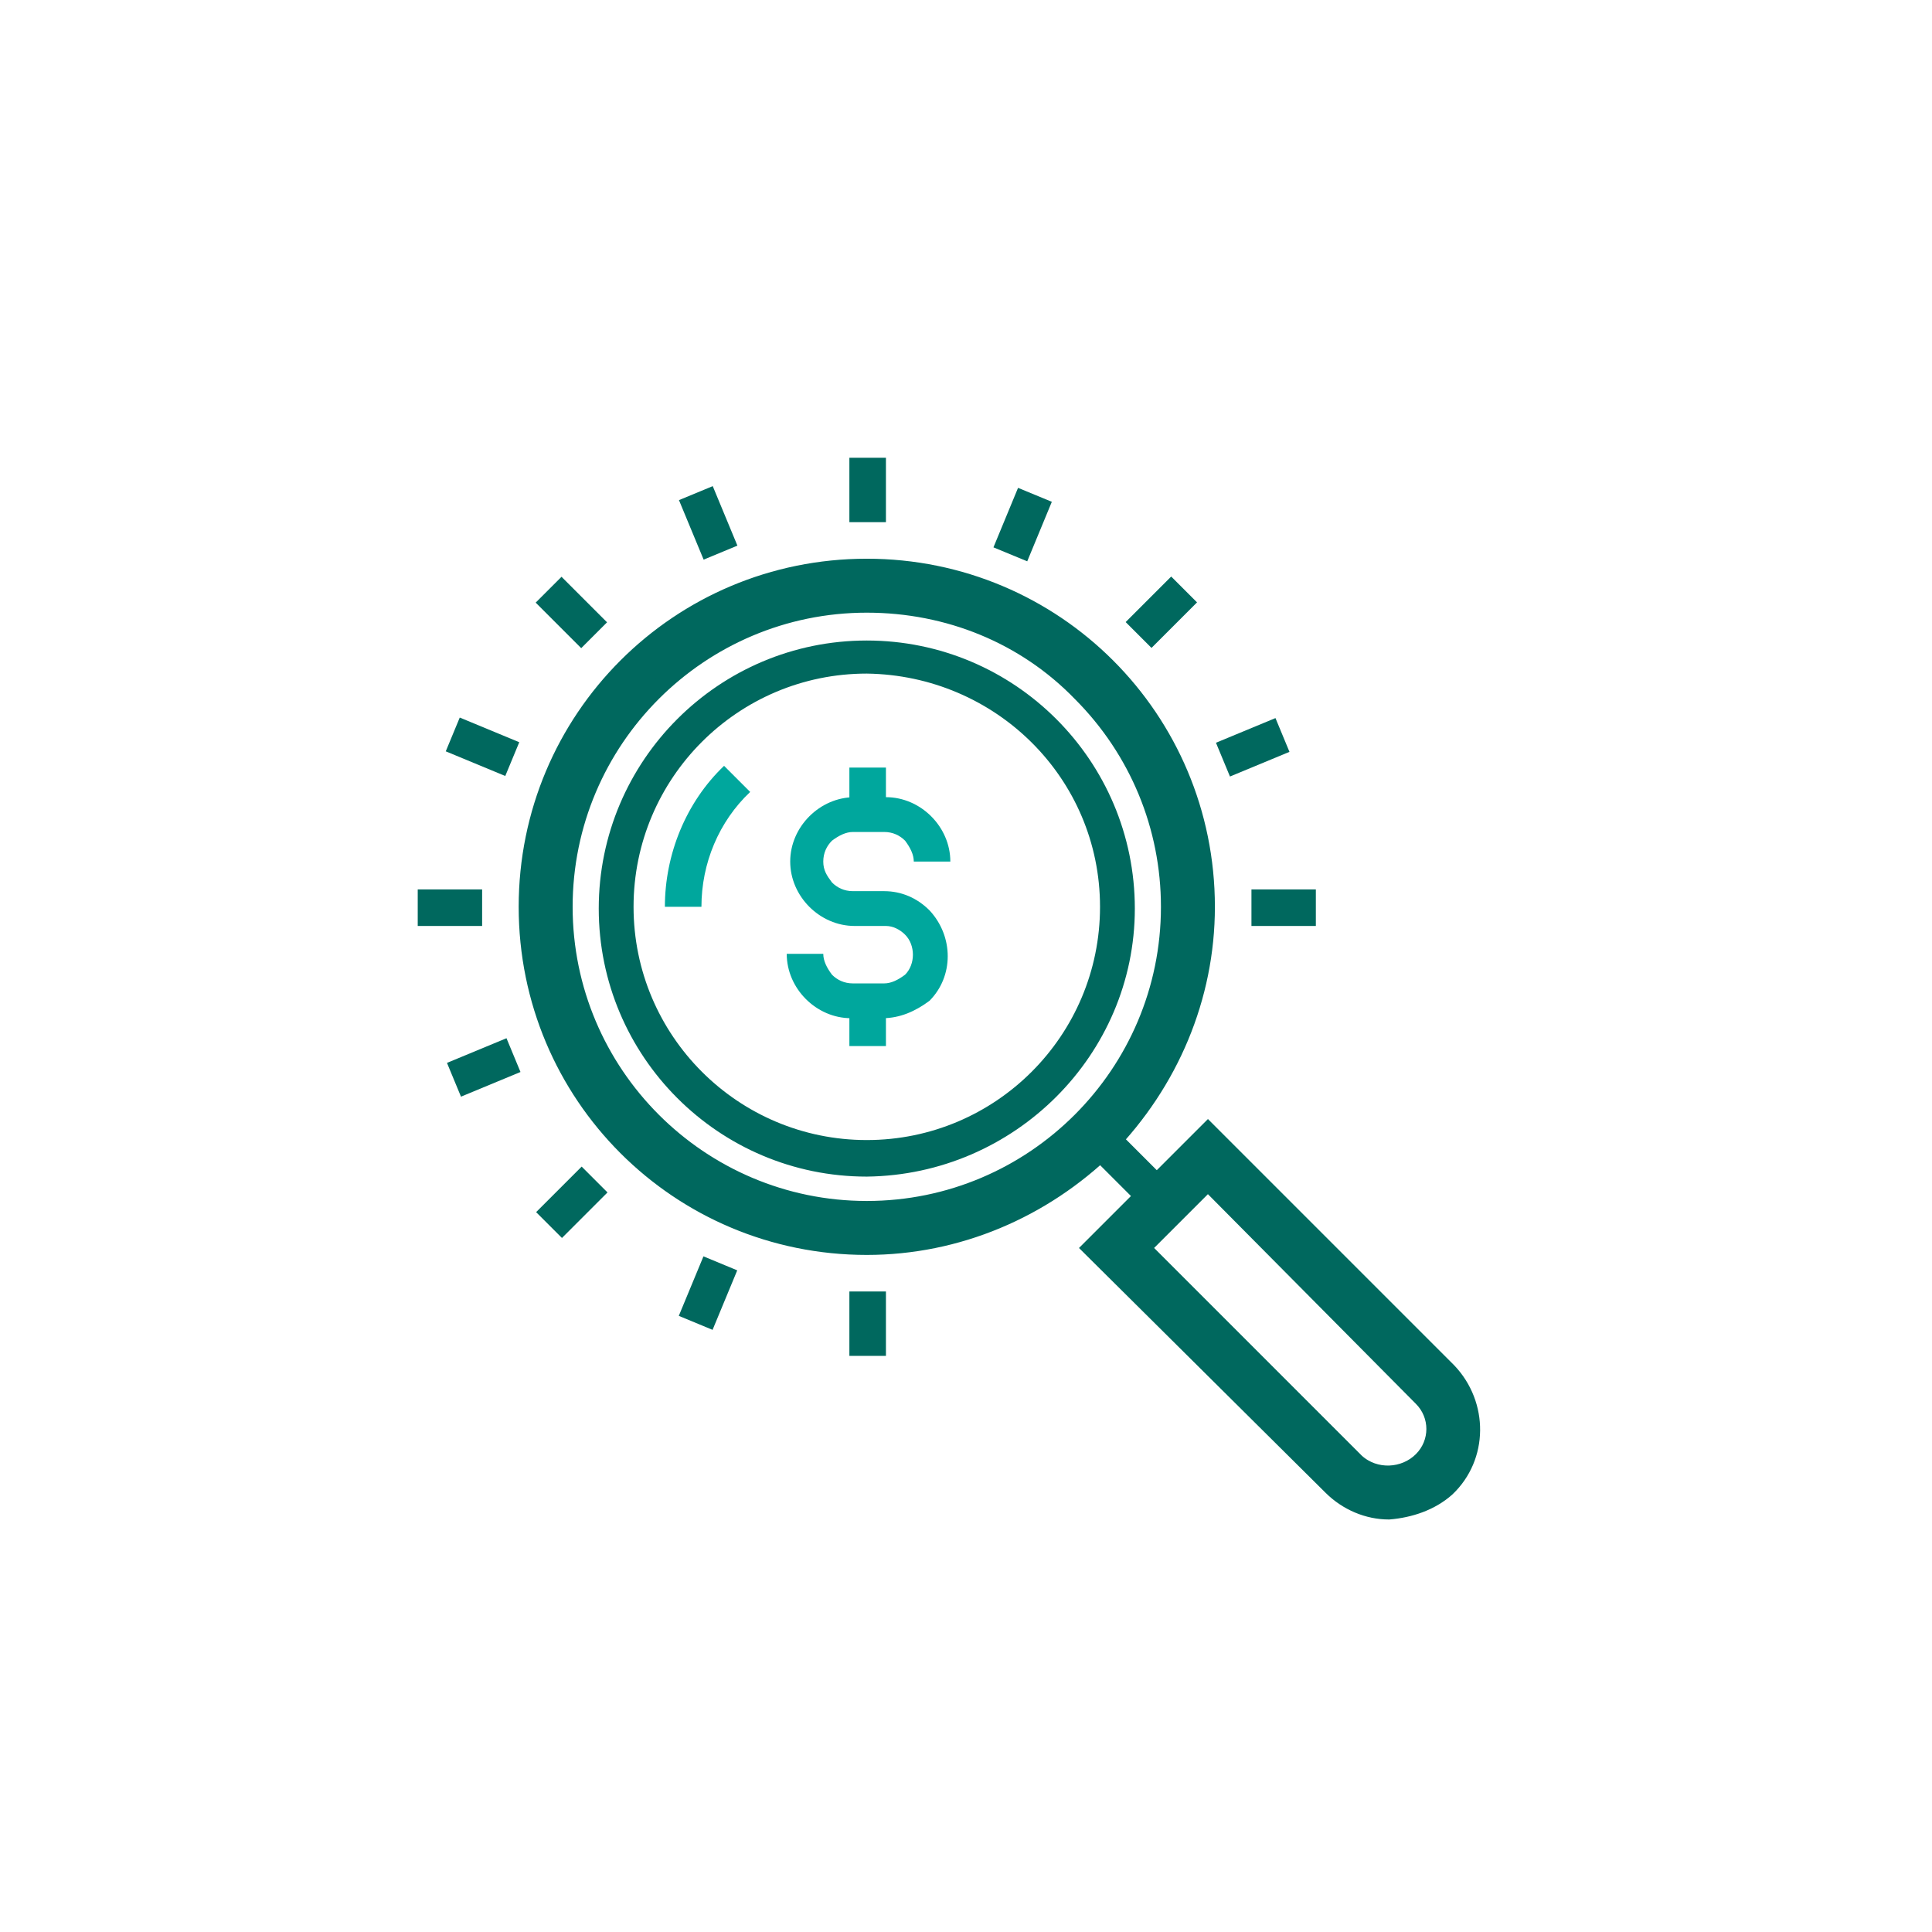 <?xml version="1.0" encoding="utf-8"?>
<!-- Generator: Adobe Illustrator 25.1.0, SVG Export Plug-In . SVG Version: 6.00 Build 0)  -->
<svg version="1.1" id="Layer_1" xmlns="http://www.w3.org/2000/svg" xmlns:xlink="http://www.w3.org/1999/xlink" x="0px" y="0px"
	 viewBox="0 0 111 111" style="enable-background:new 0 0 111 111;" xml:space="preserve">
<style type="text/css">
	.st0{fill:#00685E;}
	.st1{fill:#00A79D;}
	.st2{fill:#00685E;stroke:#00685E;stroke-miterlimit:10;}
</style>
<path class="st0" d="M49.8,67.6c-8.5,0-15.4-6.9-15.4-15.4s6.9-15.4,15.4-15.4s15.4,6.9,15.4,15.4C65.2,60.6,58.3,67.5,49.8,67.6z
	 M49.8,38.7c-7.4,0-13.4,6-13.4,13.4s6,13.4,13.4,13.4s13.4-6,13.4-13.4v0C63.2,44.7,57.2,38.8,49.8,38.7z"/>
<path class="st1" d="M40.3,52.1h-2.1c0-3,1.2-6,3.4-8.1l1.5,1.5C41.3,47.2,40.3,49.6,40.3,52.1z"/>
<path class="st1" d="M50.7,58.5h-1.8c-2,0-3.7-1.7-3.7-3.7h2.1c0,0.4,0.2,0.8,0.5,1.2c0.3,0.3,0.7,0.5,1.2,0.5h1.8
	c0.4,0,0.8-0.2,1.2-0.5c0.6-0.6,0.6-1.7,0-2.3c-0.3-0.3-0.7-0.5-1.1-0.5h-1.8c-2,0-3.7-1.7-3.7-3.7c0-2,1.7-3.7,3.7-3.7h1.8
	c2,0,3.7,1.7,3.7,3.7h-2.1c0-0.4-0.2-0.8-0.5-1.2c-0.3-0.3-0.7-0.5-1.2-0.5h-1.8c-0.4,0-0.8,0.2-1.2,0.5c-0.3,0.3-0.5,0.7-0.5,1.2
	s0.2,0.8,0.5,1.2c0.3,0.3,0.7,0.5,1.2,0.5h1.8c1,0,1.9,0.4,2.6,1.1c1.4,1.5,1.4,3.8,0,5.2C52.6,58.1,51.7,58.5,50.7,58.5z"/>
<rect x="48.8" y="44.1" class="st1" width="2.1" height="2.7"/>
<rect x="48.8" y="57.4" class="st1" width="2.1" height="2.7"/>
<path class="st2" d="M49.8,71.6c-10.8,0-19.5-8.7-19.5-19.5s8.7-19.5,19.5-19.5s19.5,8.7,19.5,19.5c0,5.2-2.1,10.1-5.7,13.8
	C59.9,69.5,55,71.6,49.8,71.6z M49.8,34.7c-9.6,0-17.4,7.8-17.4,17.4s7.8,17.4,17.4,17.4c9.6,0,17.4-7.8,17.4-17.4
	c0-4.6-1.8-9-5.1-12.3C58.9,36.5,54.5,34.7,49.8,34.7z"/>
<rect x="63.8" y="64.3" transform="matrix(0.707 -0.707 0.707 0.707 -28.464 65.489)" class="st0" width="2.1" height="5.5"/>
<path class="st2" d="M79.8,86.8c-1.2,0-2.4-0.5-3.3-1.4L62.7,71.7l6.7-6.7l13.8,13.8c1.8,1.9,1.8,4.9-0.1,6.7
	C82.2,86.3,81,86.7,79.8,86.8L79.8,86.8z M65.6,71.7L77.9,84c1.1,1,2.8,0.9,3.8-0.1c1-1,1-2.6,0-3.6L69.4,67.9L65.6,71.7z"/>
<rect x="31.8" y="33.3" transform="matrix(0.707 -0.707 0.707 0.707 -15.249 33.562)" class="st0" width="2.1" height="3.7"/>
<rect x="39.6" y="28.2" transform="matrix(0.924 -0.383 0.383 0.924 -8.382 17.844)" class="st0" width="2.1" height="3.7"/>
<rect x="48.8" y="26.3" class="st0" width="2.1" height="3.7"/>
<rect x="56.9" y="29.1" transform="matrix(0.382 -0.924 0.924 0.382 8.453 72.907)" class="st0" width="3.7" height="2.1"/>
<rect x="64.9" y="34.1" transform="matrix(0.707 -0.707 0.707 0.707 -5.32 57.516)" class="st0" width="3.7" height="2.1"/>
<rect x="70.1" y="41.9" transform="matrix(0.924 -0.383 0.383 0.924 -10.959 30.806)" class="st0" width="3.7" height="2.1"/>
<rect x="71.9" y="51.1" class="st0" width="3.7" height="2.1"/>
<rect x="26.7" y="41.1" transform="matrix(0.383 -0.924 0.924 0.383 -22.592 52.096)" class="st0" width="2.1" height="3.7"/>
<rect x="24" y="51.1" class="st0" width="3.7" height="2.1"/>
<rect x="25.9" y="60.3" transform="matrix(0.924 -0.383 0.383 0.924 -21.346 15.269)" class="st0" width="3.7" height="2.1"/>
<rect x="31" y="68" transform="matrix(0.707 -0.707 0.707 0.707 -39.191 43.482)" class="st0" width="3.7" height="2.1"/>
<rect x="38.8" y="73.2" transform="matrix(0.383 -0.924 0.924 0.383 -43.498 83.416)" class="st0" width="3.7" height="2.1"/>
<rect x="48.8" y="74.2" class="st0" width="2.1" height="3.7"/>
</svg>
